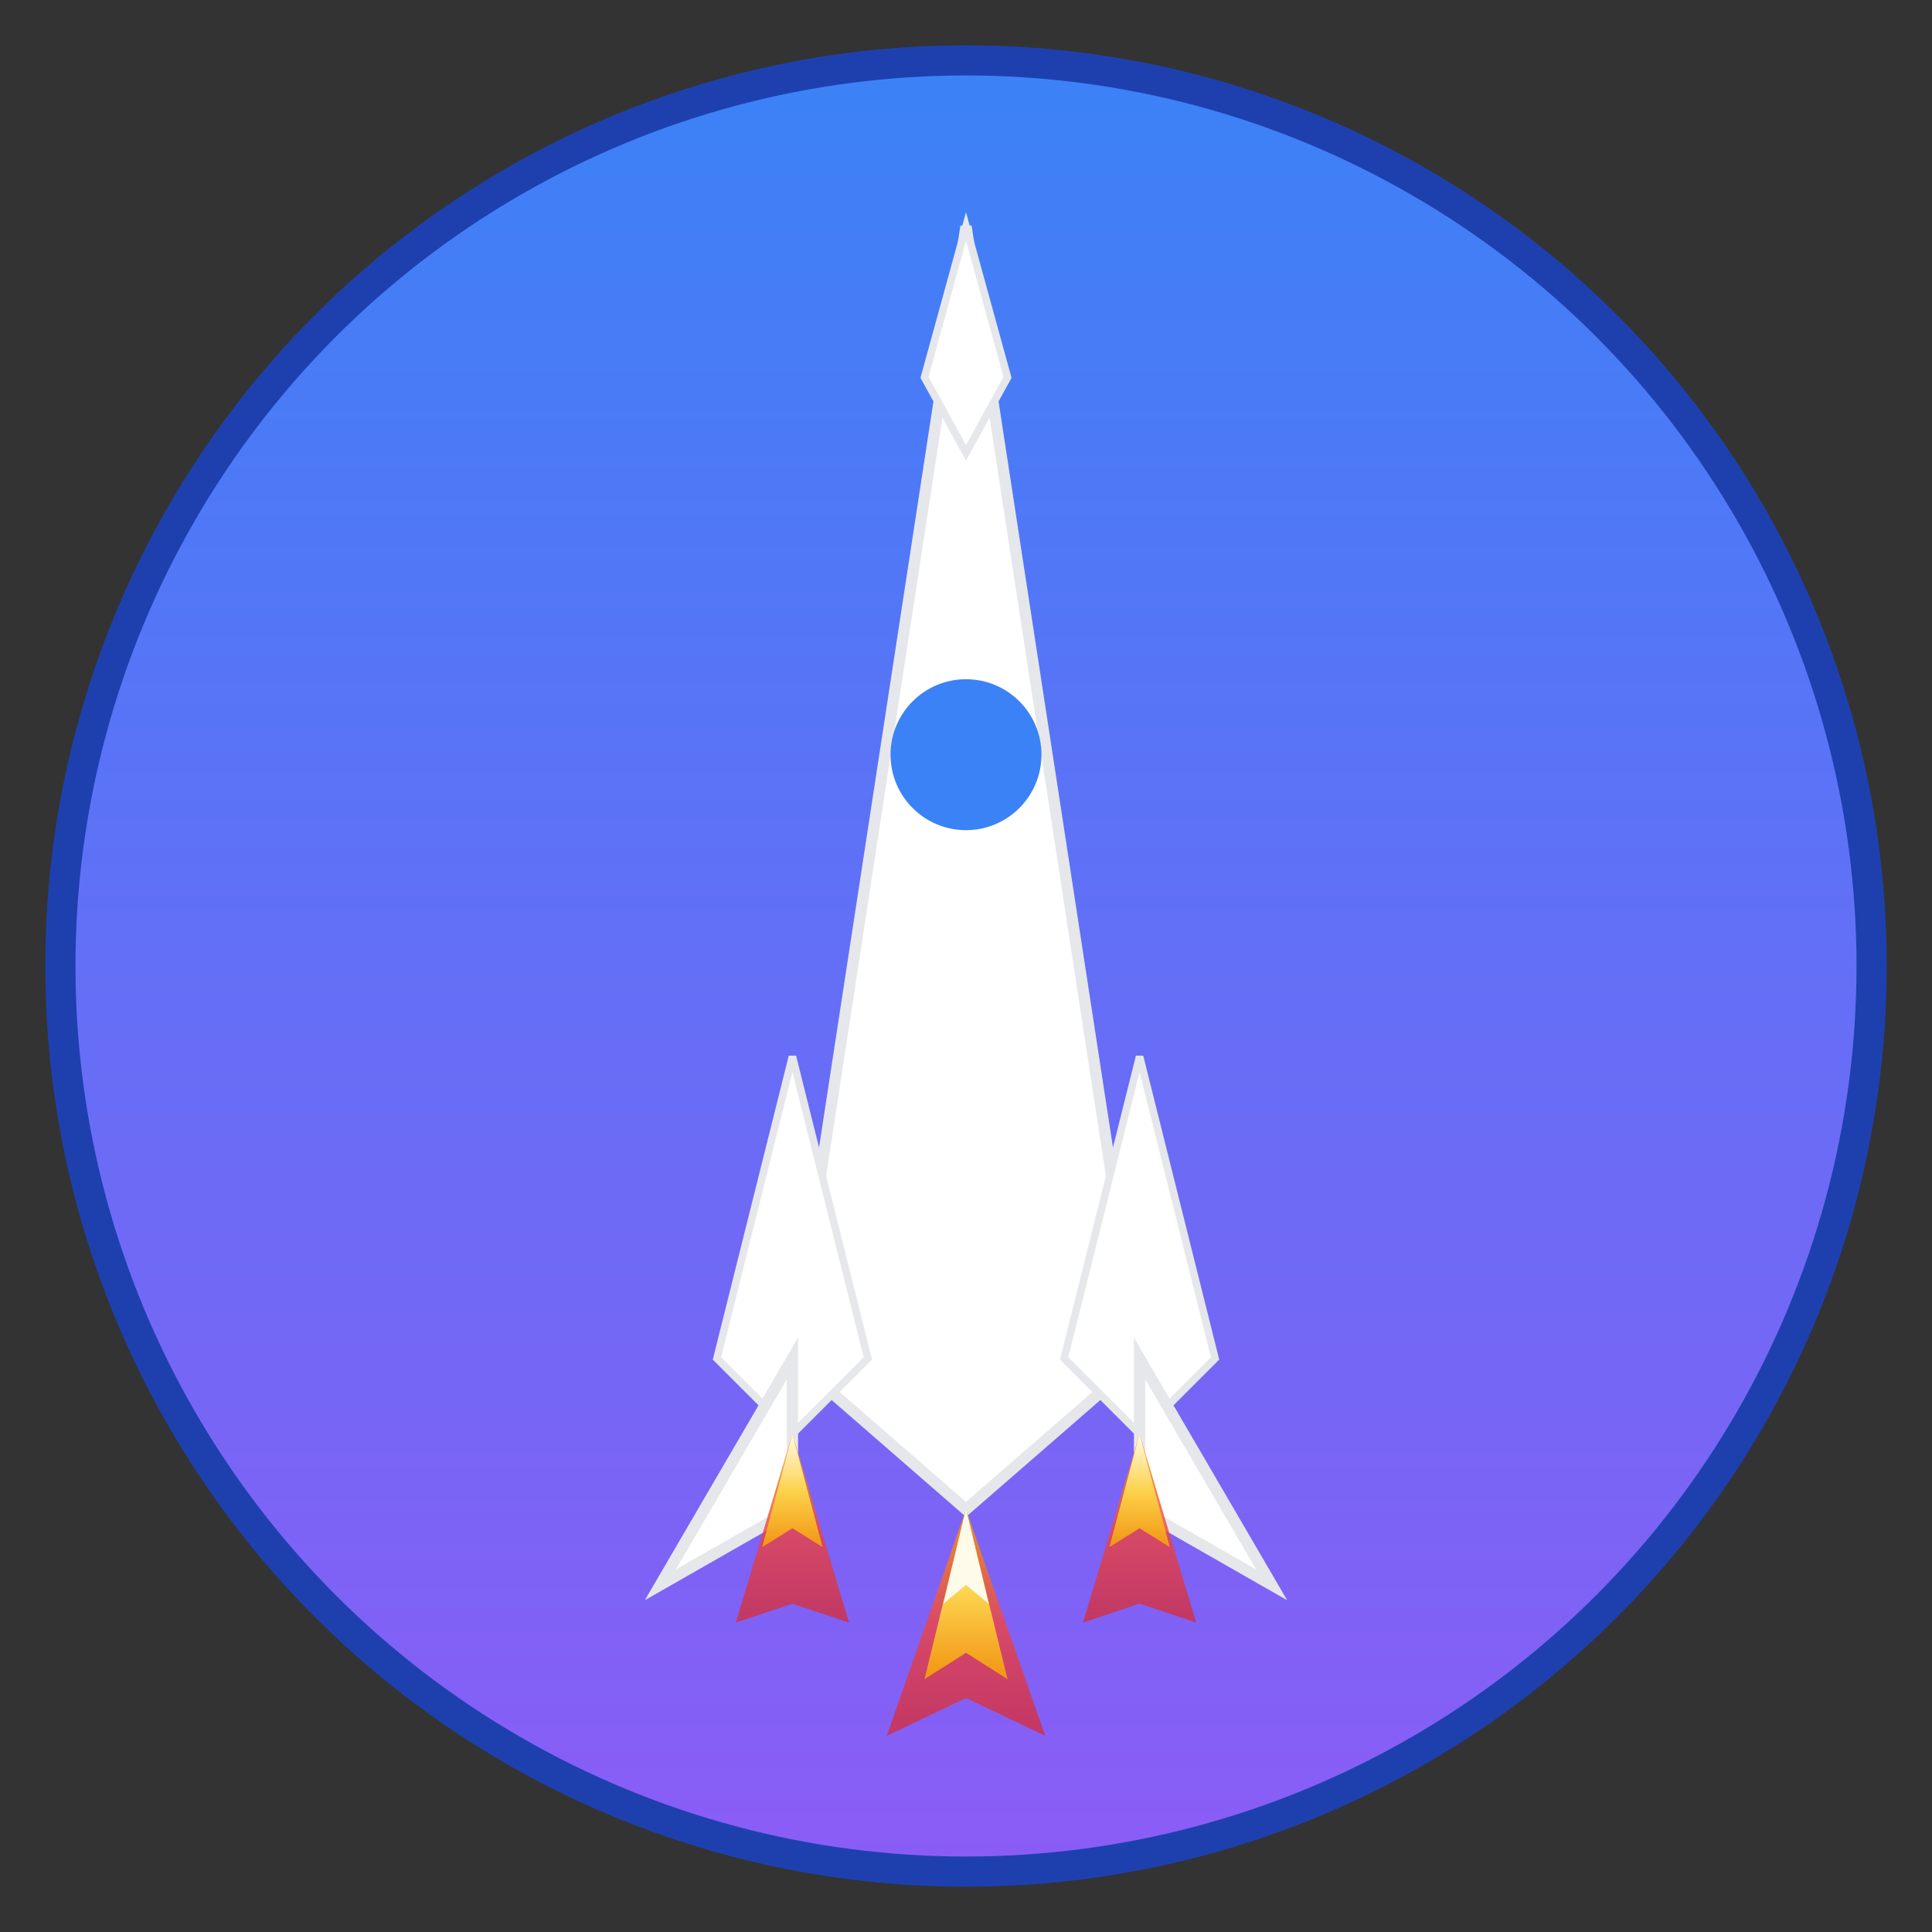 <svg xmlns="http://www.w3.org/2000/svg" viewBox="0 0 512 512" fill="none">
  <rect x="0" y="0" width="512" height="512" fill="#333333" stroke="none"/>
  <defs>
    <linearGradient id="rocketGradient" x1="0%" y1="0%" x2="0%" y2="100%">
      <stop offset="0%" style="stop-color:#3B82F6;stop-opacity:1" />
      <stop offset="100%" style="stop-color:#8B5CF6;stop-opacity:1" />
    </linearGradient>
    <linearGradient id="flameInner" x1="50%" y1="0%" x2="50%" y2="100%">
      <stop offset="0%" style="stop-color:#FFFBEB;stop-opacity:1" />
      <stop offset="50%" style="stop-color:#FCD34D;stop-opacity:1" />
      <stop offset="100%" style="stop-color:#F59E0B;stop-opacity:0.9" />
    </linearGradient>
    <linearGradient id="flameOuter" x1="50%" y1="0%" x2="50%" y2="100%">
      <stop offset="0%" style="stop-color:#F59E0B;stop-opacity:0.9" />
      <stop offset="50%" style="stop-color:#EF4444;stop-opacity:0.8" />
      <stop offset="100%" style="stop-color:#DC2626;stop-opacity:0.7" />
    </linearGradient>
  </defs>
  
  <!-- Background circle -->
  <circle cx="256" cy="256" r="240" fill="url(#rocketGradient)" stroke="#1E40AF" stroke-width="8"/>
  
  <!-- Main rocket body -->
  <path d="M 256 60 L 210 360 L 256 400 L 302 360 Z" fill="#FFFFFF" stroke="#E5E7EB" stroke-width="3"/>
  
  <!-- Rocket nose -->
  <path d="M 256 60 L 245 100 L 256 120 L 267 100 Z" fill="#FFFFFF" stroke="#E5E7EB" stroke-width="2"/>
  
  <!-- Rocket window -->
  <circle cx="256" cy="200" r="20" fill="#3B82F6"/>
  
  <!-- Left side booster -->
  <path d="M 210 280 L 190 360 L 210 380 L 230 360 Z" fill="#FFFFFF" stroke="#E5E7EB" stroke-width="2"/>
  
  <!-- Right side booster -->
  <path d="M 302 280 L 282 360 L 302 380 L 322 360 Z" fill="#FFFFFF" stroke="#E5E7EB" stroke-width="2"/>
  
  <!-- Rocket fins -->
  <path d="M 210 360 L 175 420 L 210 400 Z" fill="#FFFFFF" stroke="#E5E7EB" stroke-width="3"/>
  <path d="M 302 360 L 337 420 L 302 400 Z" fill="#FFFFFF" stroke="#E5E7EB" stroke-width="3"/>
  
  <!-- Main rocket flame (downward) -->
  <!-- Outer flame -->
  <path d="M 256 400 L 235 460 L 256 450 L 277 460 Z" fill="url(#flameOuter)"/>
  <!-- Middle flame -->
  <path d="M 256 400 L 245 445 L 256 438 L 267 445 Z" fill="url(#flameInner)"/>
  <!-- Inner flame -->
  <path d="M 256 400 L 250 425 L 256 420 L 262 425 Z" fill="#FFFBEB"/>
  
  <!-- Left booster flame (downward) -->
  <!-- Outer flame -->
  <path d="M 210 380 L 195 430 L 210 425 L 225 430 Z" fill="url(#flameOuter)"/>
  <!-- Inner flame -->
  <path d="M 210 380 L 202 410 L 210 405 L 218 410 Z" fill="url(#flameInner)"/>
  
  <!-- Right booster flame (downward) -->
  <!-- Outer flame -->
  <path d="M 302 380 L 287 430 L 302 425 L 317 430 Z" fill="url(#flameOuter)"/>
  <!-- Inner flame -->
  <path d="M 302 380 L 294 410 L 302 405 L 310 410 Z" fill="url(#flameInner)"/>
</svg>
